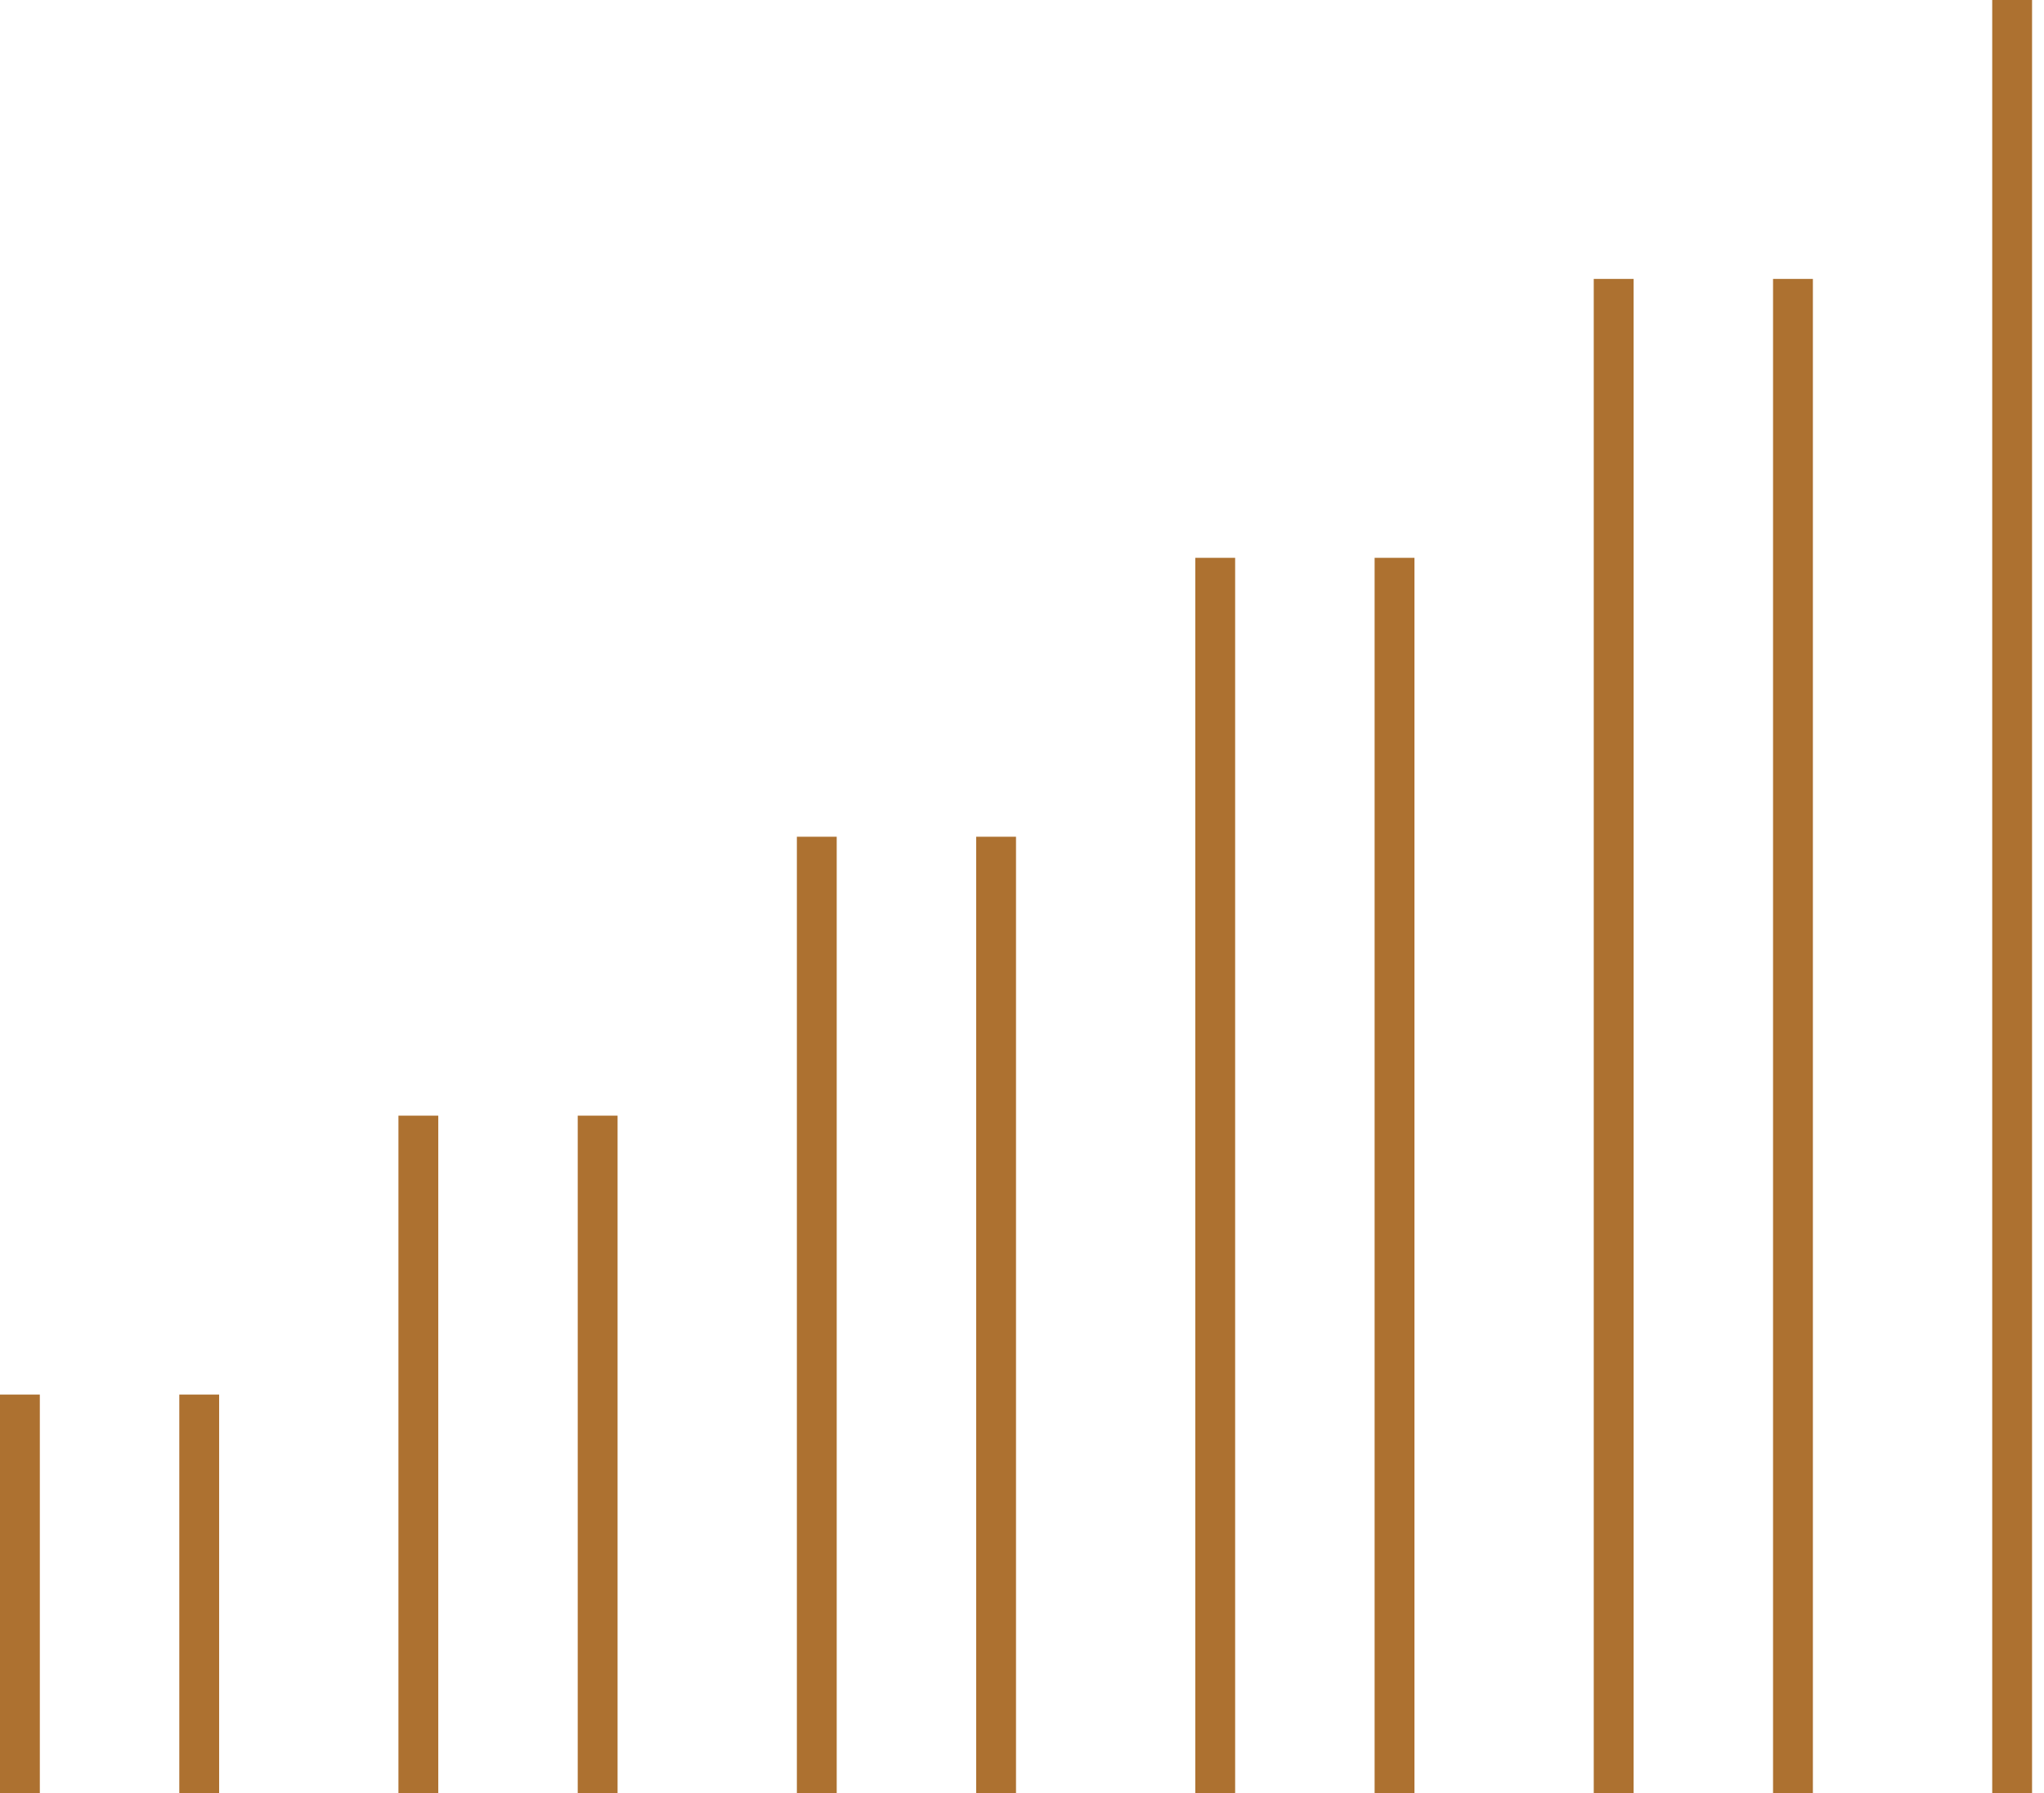 <?xml version="1.0" encoding="UTF-8"?> <svg xmlns="http://www.w3.org/2000/svg" width="57" height="50" viewBox="0 0 57 50" fill="none"><rect y="38.889" width="1.111" height="11.111" fill="#AD7130"></rect><rect x="5" y="38.889" width="1.111" height="11.111" fill="#AD7130"></rect><rect x="11.111" y="31.111" width="1.111" height="18.889" fill="#AD7130"></rect><rect x="16.111" y="31.111" width="1.111" height="18.889" fill="#AD7130"></rect><rect x="22.222" y="23.333" width="1.111" height="26.667" fill="#AD7130"></rect><rect x="27.222" y="23.333" width="1.111" height="26.667" fill="#AD7130"></rect><rect x="33.333" y="15.556" width="1.111" height="34.444" fill="#AD7130"></rect><rect x="38.333" y="15.556" width="1.111" height="34.444" fill="#AD7130"></rect><rect x="44.444" y="7.778" width="1.111" height="42.222" fill="#AD7130"></rect><rect x="49.444" y="7.778" width="1.111" height="42.222" fill="#AD7130"></rect><rect x="55.556" width="1.111" height="50" fill="#AD7130"></rect></svg> 